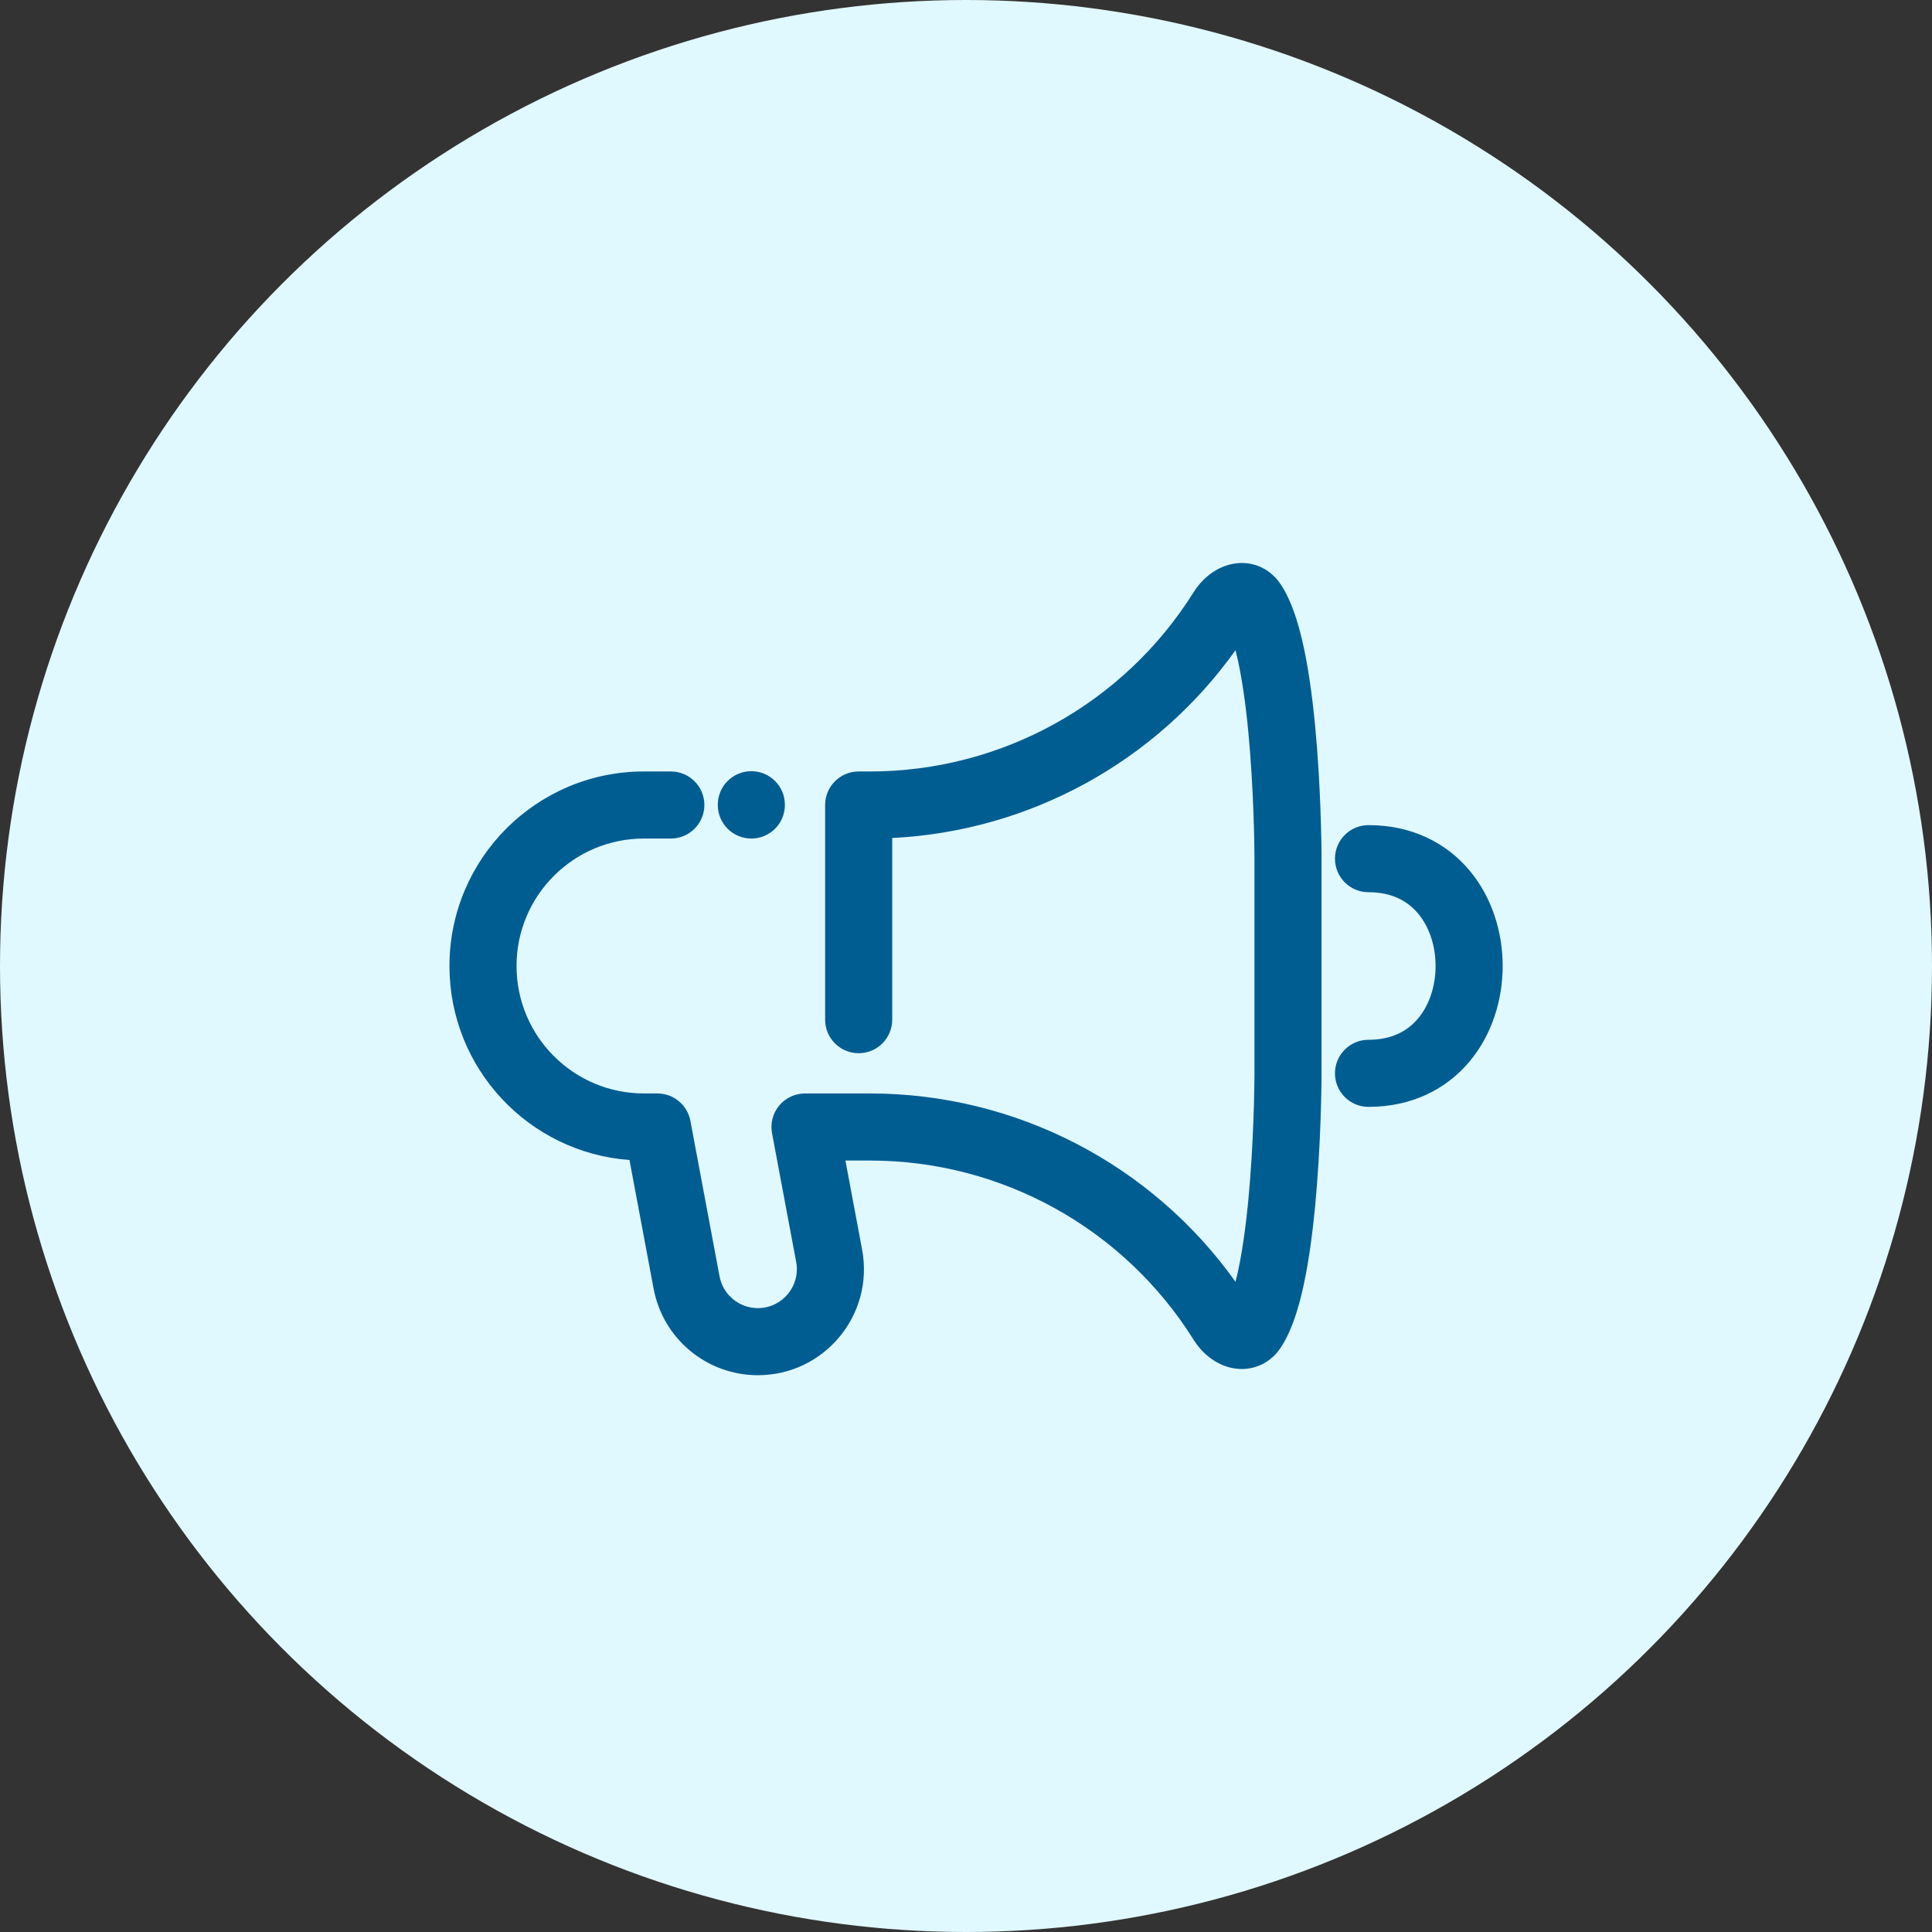 <svg width="120" height="120" viewBox="0 0 120 120" fill="none" xmlns="http://www.w3.org/2000/svg">
<rect x="0" y="0" width="120" height="120" fill="#333333" stroke="none"/>
<circle cx="60" cy="60" r="60" fill="#E0F8FF"/>
<path fill-rule="evenodd" clip-rule="evenodd" d="M77.993 35.1C78.659 35.312 79.178 35.746 79.533 36.274C80.34 37.477 80.809 39.258 81.121 40.916C81.449 42.664 81.662 44.633 81.802 46.452C81.943 48.279 82.013 49.995 82.048 51.252C82.066 51.881 82.074 52.398 82.079 52.759C82.081 52.94 82.082 53.081 82.083 53.179L82.083 53.291L82.083 53.321L82.083 53.33V53.332C82.083 53.332 82.083 53.333 80 53.333L82.083 53.332V66.667H80C82.083 66.667 82.083 66.666 82.083 66.667V66.67L82.083 66.679L82.083 66.709L82.083 66.821C82.082 66.919 82.081 67.06 82.079 67.241C82.074 67.602 82.066 68.119 82.048 68.748C82.013 70.005 81.943 71.721 81.802 73.548C81.662 75.367 81.449 77.336 81.121 79.085C80.809 80.743 80.34 82.522 79.533 83.726C79.178 84.254 78.659 84.689 77.993 84.9C77.346 85.105 76.726 85.046 76.231 84.893C75.292 84.603 74.576 83.918 74.143 83.225C69.811 76.294 62.213 72.083 54.04 72.083H52.51L53.547 77.614C54.307 81.669 51.197 85.417 47.072 85.417C43.902 85.417 41.181 83.159 40.597 80.043L39.098 72.05C32.846 71.589 27.917 66.37 27.917 60C27.917 53.327 33.327 47.917 40 47.917H41.667C42.817 47.917 43.75 48.849 43.75 50C43.75 51.151 42.817 52.083 41.667 52.083H40C35.628 52.083 32.083 55.628 32.083 60C32.083 64.372 35.628 67.917 40 67.917H40.833C41.836 67.917 42.696 68.631 42.881 69.616L44.692 79.275C44.907 80.42 45.907 81.25 47.072 81.25C48.588 81.25 49.731 79.873 49.452 78.382L47.952 70.384C47.838 69.775 48.001 69.146 48.397 68.669C48.793 68.193 49.38 67.917 50 67.917H54.04C63.086 67.917 71.532 72.304 76.74 79.616C76.838 79.236 76.934 78.802 77.025 78.315C77.315 76.776 77.514 74.974 77.648 73.228C77.782 71.489 77.849 69.845 77.883 68.632C77.9 68.027 77.908 67.532 77.912 67.19C77.915 67.019 77.916 66.886 77.916 66.797L77.917 66.697L77.917 66.673L77.917 66.668V53.334L77.917 53.327L77.917 53.303L77.916 53.203C77.916 53.114 77.915 52.981 77.912 52.81C77.908 52.468 77.9 51.973 77.883 51.367C77.849 50.155 77.782 48.511 77.648 46.772C77.514 45.026 77.315 43.224 77.025 41.685C76.934 41.197 76.838 40.764 76.74 40.384C71.797 47.324 63.938 51.629 55.417 52.049V63.333C55.417 64.484 54.484 65.417 53.334 65.417C52.183 65.417 51.25 64.484 51.25 63.333V50C51.25 48.849 52.183 47.917 53.334 47.917H54.04C62.213 47.917 69.811 43.706 74.143 36.775C74.576 36.082 75.292 35.397 76.231 35.107C76.726 34.954 77.346 34.895 77.993 35.1ZM77.692 38.963C77.692 38.964 77.689 38.969 77.679 38.978C77.686 38.967 77.691 38.963 77.692 38.963ZM77.692 81.037C77.691 81.037 77.686 81.033 77.679 81.022C77.689 81.031 77.692 81.037 77.692 81.037ZM46.667 47.9C47.817 47.9 48.75 48.833 48.75 49.983V50C48.75 51.151 47.817 52.083 46.667 52.083C45.516 52.083 44.583 51.151 44.583 50V49.983C44.583 48.833 45.516 47.9 46.667 47.9ZM82.917 53.333C82.917 52.183 83.849 51.25 85 51.25C87.697 51.25 89.848 52.355 91.288 54.083C92.688 55.763 93.333 57.924 93.333 60C93.333 62.076 92.688 64.237 91.288 65.917C89.848 67.645 87.697 68.75 85 68.75C83.849 68.75 82.917 67.817 82.917 66.667C82.917 65.516 83.849 64.583 85 64.583C86.469 64.583 87.444 64.021 88.087 63.25C88.77 62.43 89.167 61.258 89.167 60C89.167 58.742 88.77 57.57 88.087 56.75C87.444 55.979 86.469 55.417 85 55.417C83.849 55.417 82.917 54.484 82.917 53.333Z" fill="#005D92"/>
</svg>
